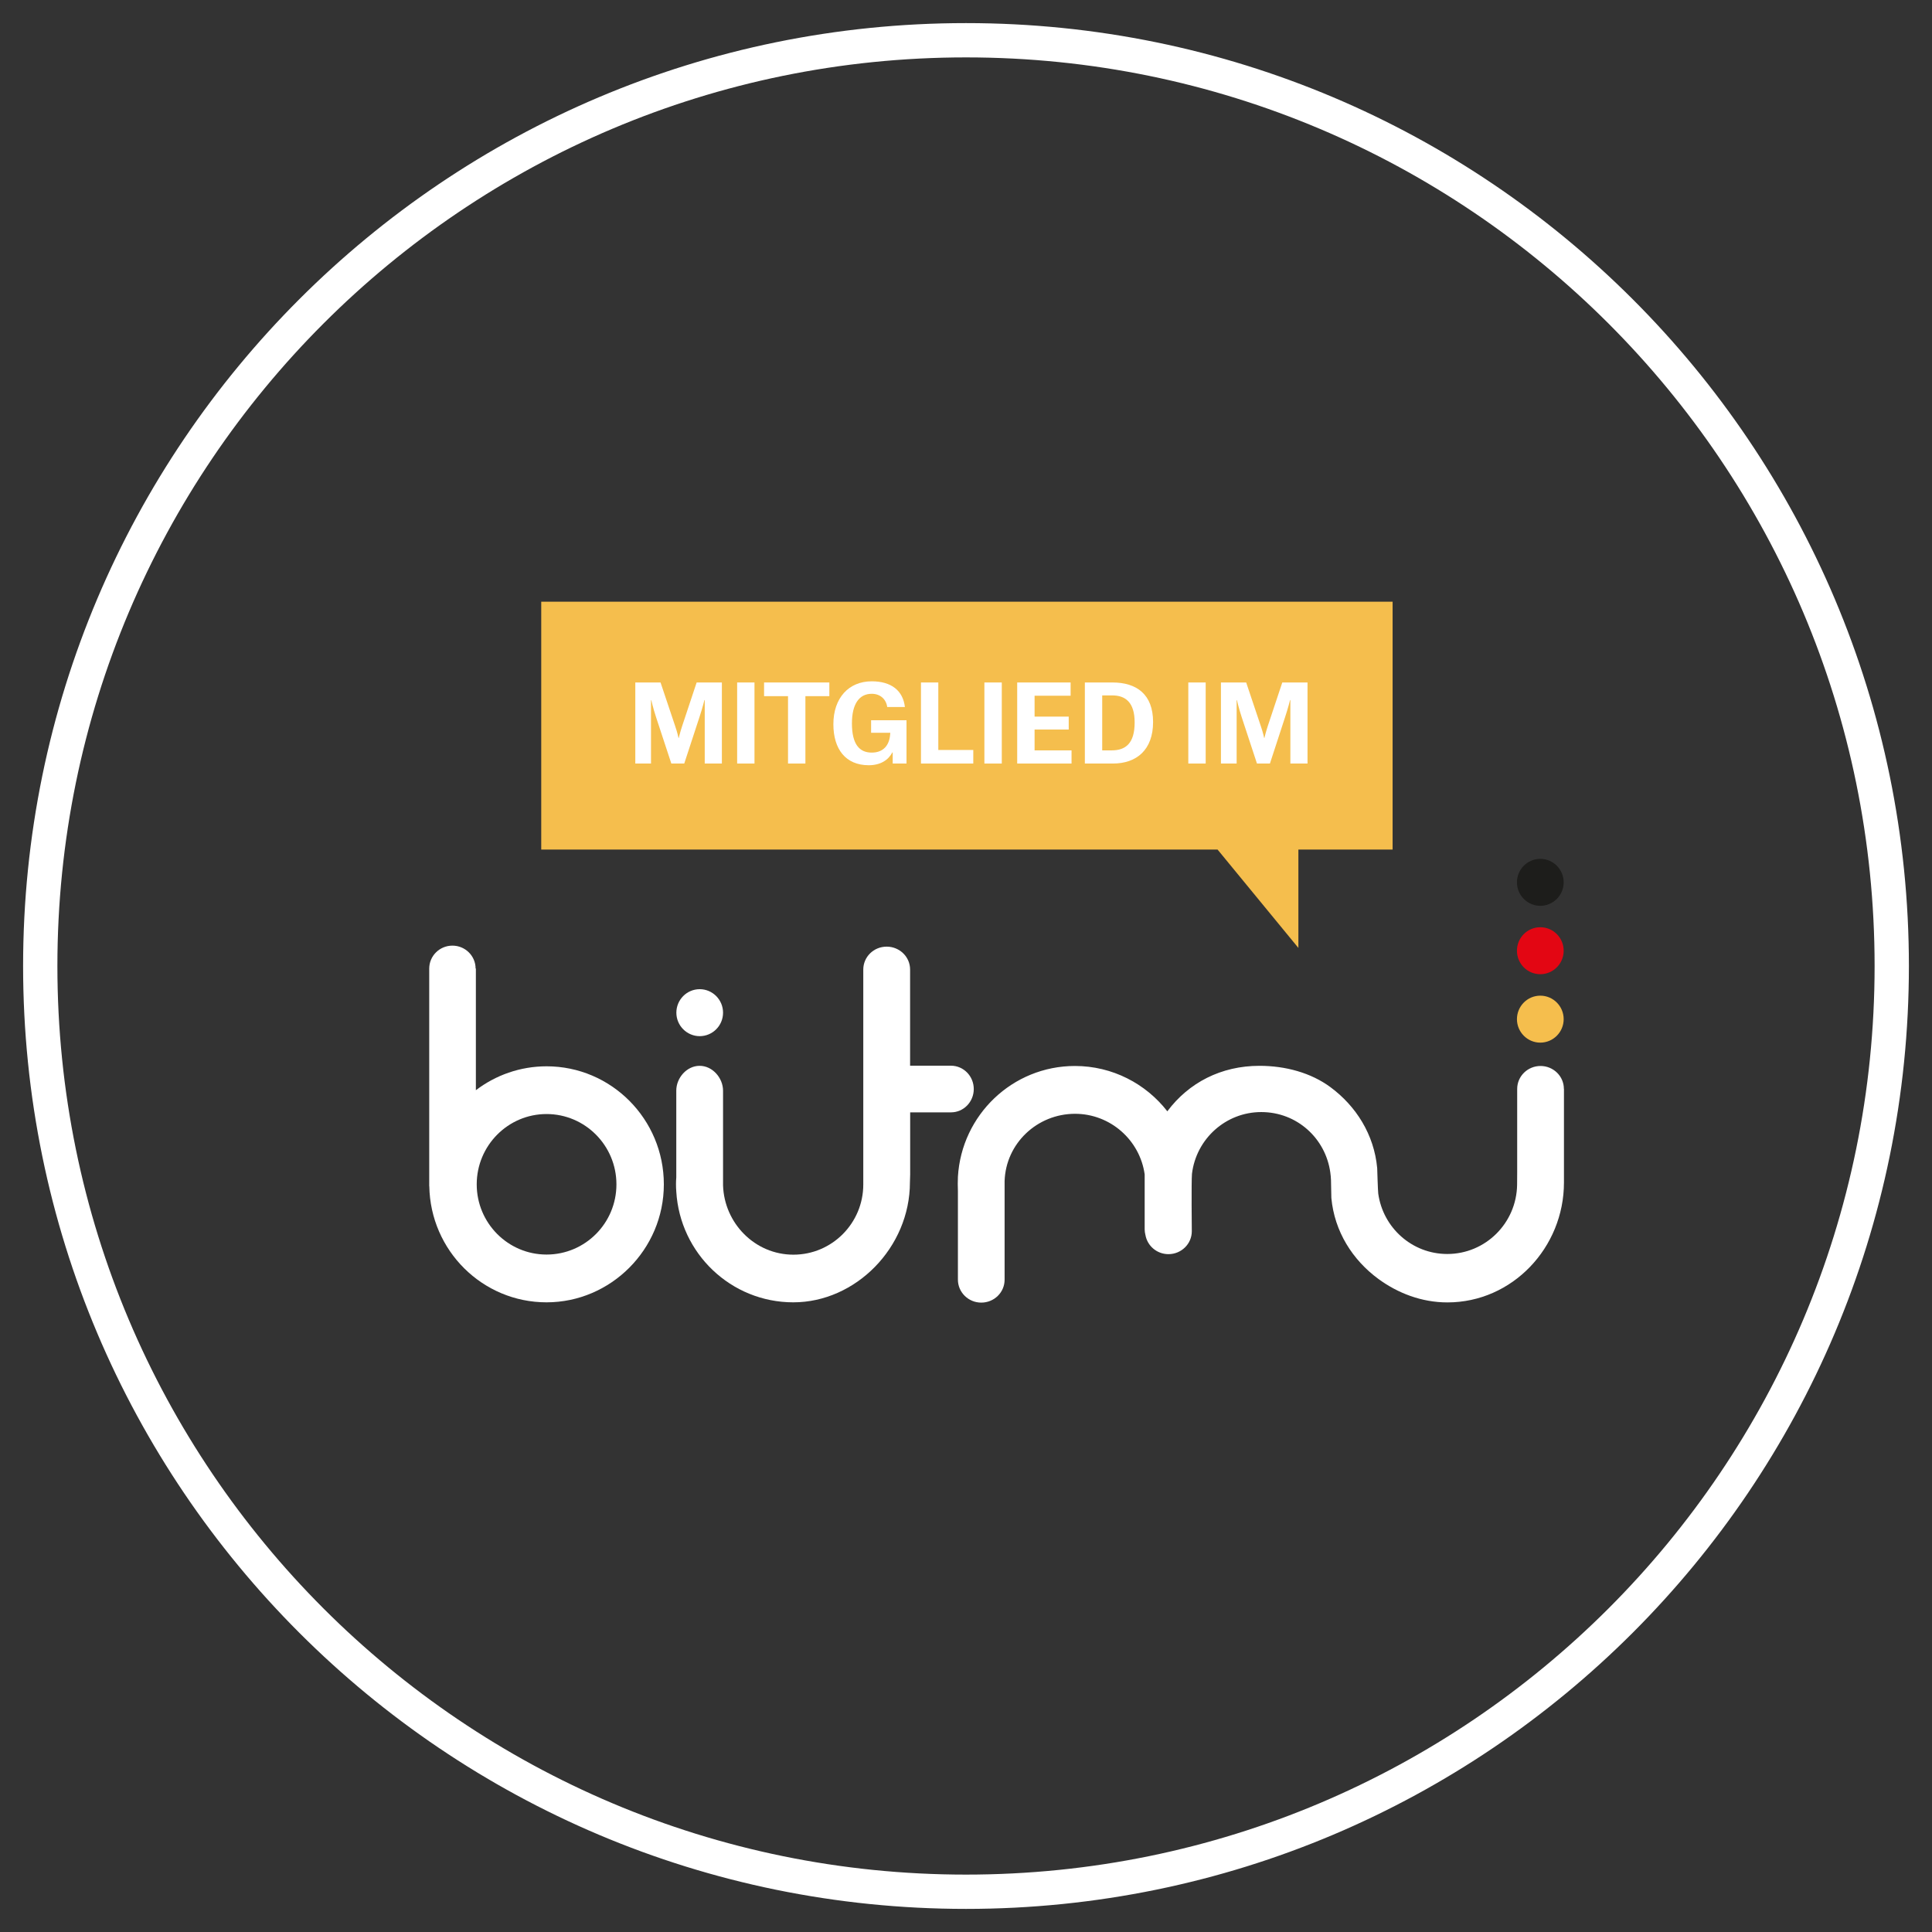 <svg width="48" height="48" viewBox="0 0 48 48" fill="none" xmlns="http://www.w3.org/2000/svg">
<rect x="0" y="0" width="48" height="48" fill="#333333" stroke="none"/>
<g clip-path="url(#clip0_1926_740)">
<path d="M13.581 26.492C12.921 26.492 12.311 26.714 11.823 27.086V24.063H11.816C11.816 23.748 11.557 23.494 11.24 23.494C10.923 23.494 10.664 23.748 10.664 24.065V24.069V29.47H10.666C10.692 31.068 11.985 32.356 13.579 32.356C15.172 32.356 16.493 31.044 16.493 29.425C16.493 27.805 15.187 26.492 13.579 26.492M13.579 31.169C12.621 31.169 11.844 30.387 11.844 29.425C11.844 28.462 12.621 27.678 13.579 27.678C14.536 27.678 15.315 28.46 15.315 29.425C15.315 30.39 14.538 31.169 13.579 31.169Z" fill="white"/>
<path d="M38.854 27.052C38.854 26.738 38.593 26.484 38.274 26.484C37.955 26.484 37.694 26.738 37.694 27.054C37.694 27.054 37.694 27.057 37.694 27.061V29.117C37.694 29.117 37.692 29.204 37.692 29.434C37.679 30.386 36.908 31.155 35.957 31.155C35.081 31.155 34.36 30.502 34.242 29.654C34.233 29.591 34.216 29.021 34.216 29.021C34.139 28.185 33.689 27.479 33.053 27.009C32.569 26.652 31.936 26.48 31.291 26.48C30.338 26.48 29.533 26.899 29.002 27.61C28.469 26.925 27.638 26.484 26.706 26.484C25.156 26.484 23.889 27.701 23.799 29.238C23.794 29.298 23.794 29.533 23.799 29.591V31.792C23.799 32.106 24.058 32.363 24.379 32.363C24.7 32.363 24.959 32.109 24.959 31.794V29.343C24.989 28.407 25.769 27.672 26.709 27.672C27.587 27.672 28.321 28.327 28.439 29.178C28.439 29.264 28.439 30.545 28.439 30.545C28.439 30.593 28.447 30.638 28.458 30.683C28.505 30.952 28.741 31.159 29.03 31.159C29.349 31.159 29.61 30.905 29.61 30.59C29.61 30.59 29.597 29.363 29.614 29.165C29.717 28.299 30.45 27.629 31.336 27.629C32.223 27.629 32.934 28.282 33.051 29.13C33.06 29.193 33.066 29.255 33.068 29.318L33.077 29.761C33.154 30.599 33.606 31.305 34.246 31.775C34.728 32.128 35.319 32.358 35.961 32.358C37.572 32.358 38.856 30.997 38.856 29.38C38.856 29.363 38.856 27.052 38.856 27.052" fill="white"/>
<path d="M23.63 26.477H23.626H22.611V24.087C22.611 23.773 22.35 23.519 22.029 23.519C21.707 23.519 21.448 23.773 21.448 24.089V27.074C21.448 27.074 21.448 29.346 21.448 29.428C21.448 30.39 20.671 31.172 19.712 31.172C18.752 31.172 17.994 30.388 17.964 29.451V27.096C17.962 26.781 17.703 26.48 17.382 26.48C17.061 26.48 16.802 26.781 16.802 27.096C16.802 27.098 16.802 27.1 16.802 27.102V29.251C16.797 29.309 16.795 29.367 16.795 29.425C16.795 29.484 16.797 29.542 16.802 29.6V29.604C16.894 31.14 18.159 32.356 19.709 32.356C21.26 32.356 22.607 30.993 22.607 29.374C22.607 29.29 22.613 29.26 22.613 29.178V27.636H23.628C23.941 27.636 24.193 27.375 24.193 27.057C24.193 26.738 23.941 26.477 23.626 26.477" fill="white"/>
<path d="M38.849 25.321C38.849 25.644 38.587 25.904 38.268 25.904C37.949 25.904 37.688 25.642 37.688 25.321C37.688 25 37.947 24.737 38.268 24.737C38.59 24.737 38.849 25 38.849 25.321Z" fill="#F5BE4D"/>
<path d="M17.964 25.16C17.964 25.483 17.703 25.743 17.384 25.743C17.065 25.743 16.804 25.481 16.804 25.16C16.804 24.839 17.063 24.576 17.384 24.576C17.705 24.576 17.964 24.839 17.964 25.16Z" fill="white"/>
<path d="M38.849 23.621C38.849 23.944 38.587 24.204 38.268 24.204C37.949 24.204 37.688 23.944 37.688 23.621C37.688 23.298 37.947 23.037 38.268 23.037C38.59 23.037 38.849 23.298 38.849 23.621Z" fill="#E30613"/>
<path d="M38.849 21.922C38.849 22.244 38.587 22.505 38.268 22.505C37.949 22.505 37.688 22.242 37.688 21.922C37.688 21.601 37.947 21.338 38.268 21.338C38.59 21.338 38.849 21.601 38.849 21.922Z" fill="#1D1D1B"/>
<path d="M34.599 14.949H13.447V21.107H30.25L32.258 23.551V21.107H34.599V14.949Z" fill="#F5BE4D"/>
<path d="M30.334 18.97V16.956H30.961L31.324 18.038C31.382 18.206 31.408 18.335 31.408 18.335H31.414C31.414 18.335 31.443 18.206 31.498 18.038L31.858 16.956H32.485V18.97H32.059V17.393H32.051C32.051 17.393 32.006 17.58 31.927 17.819L31.551 18.97H31.229L30.85 17.819C30.771 17.577 30.732 17.396 30.732 17.396H30.724V18.97H30.334Z" fill="white"/>
<path d="M29.523 18.97V16.956H29.955V18.97H29.523Z" fill="white"/>
<path d="M26.953 18.97V16.956H27.64C28.235 16.956 28.648 17.248 28.648 17.938C28.648 18.628 28.24 18.97 27.65 18.97H26.953ZM27.384 18.643H27.619C27.966 18.643 28.19 18.47 28.19 17.948C28.19 17.451 27.963 17.277 27.632 17.277H27.384V18.643Z" fill="white"/>
<path d="M25.272 18.97V16.956H26.599V17.285H25.704V17.804H26.552V18.125H25.704V18.643H26.622V18.97H25.272Z" fill="white"/>
<path d="M24.457 18.97V16.956H24.889V18.97H24.457Z" fill="white"/>
<path d="M22.881 18.97V16.956H23.312V18.633H24.181V18.97H22.881Z" fill="white"/>
<path d="M21.658 17.237C21.345 17.237 21.166 17.493 21.166 17.972C21.166 18.493 21.353 18.698 21.658 18.698C21.935 18.698 22.095 18.53 22.116 18.243L22.119 18.206H21.642V17.895H22.522V18.969H22.179V18.695H22.169C22.074 18.877 21.882 19.012 21.584 19.012C21.011 19.012 20.705 18.614 20.705 17.993C20.705 17.34 21.087 16.927 21.658 16.927C22.142 16.927 22.435 17.156 22.482 17.566H22.043C22.016 17.372 21.871 17.237 21.658 17.237Z" fill="white"/>
<path d="M20.605 16.956V17.296H20.01V18.97H19.578V17.296H18.983V16.956H20.605Z" fill="white"/>
<path d="M18.314 18.97V16.956H18.745V18.97H18.314Z" fill="white"/>
<path d="M15.784 18.97V16.956H16.411L16.774 18.038C16.832 18.206 16.858 18.335 16.858 18.335H16.864C16.864 18.335 16.893 18.206 16.948 18.038L17.308 16.956H17.935V18.97H17.509V17.393H17.501C17.501 17.393 17.456 17.58 17.377 17.819L17 18.97H16.679L16.3 17.819C16.221 17.577 16.182 17.396 16.182 17.396H16.174V18.97H15.784Z" fill="white"/>
<path d="M24 47C36.703 47 47 36.703 47 24C47 11.297 36.703 1 24 1C11.297 1 1 11.297 1 24C1 36.703 11.297 47 24 47Z" stroke="white" stroke-width="0.852"/>
</g>
<defs>
<clipPath id="clip0_1926_740">
<rect width="48" height="48" fill="white"/>
</clipPath>
</defs>
</svg>
